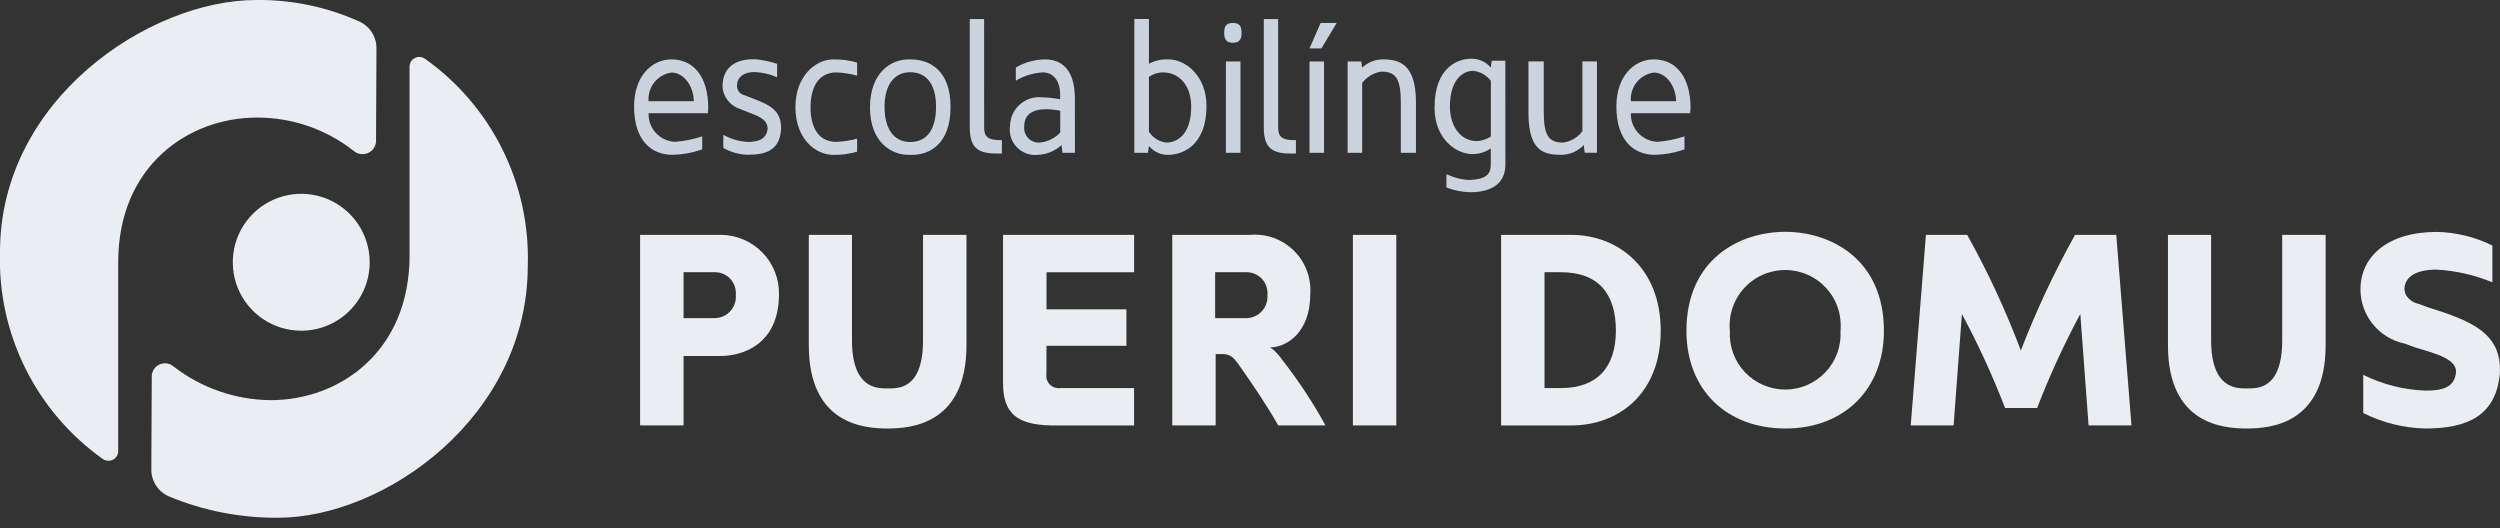 <svg width="194" height="41" viewBox="0 0 194 41" fill="none" xmlns="http://www.w3.org/2000/svg">
<rect x="0" y="0" width="194" height="41" fill="#333333" stroke="none"/>
<g clip-path="url(#clip0)">
<path d="M49.205 8.254C49.205 5.91 50.582 4.609 52.105 4.609C53.892 4.609 54.96 6.041 54.96 8.382L54.93 8.782H50.33C50.309 9.349 50.513 9.9 50.897 10.317C51.282 10.734 51.816 10.982 52.382 11.006C53.099 10.95 53.808 10.808 54.491 10.582V11.59L54.357 11.636C53.658 11.871 52.927 11.998 52.19 12.013C50.52 12.013 49.203 10.874 49.203 8.254H49.205ZM53.845 7.854C53.801 6.594 53.025 5.63 52.102 5.63C51.579 5.706 51.105 5.978 50.776 6.391C50.446 6.804 50.287 7.327 50.329 7.854H53.845Z" fill="#CBD3DF"/>
<path d="M60.304 5.997C59.782 5.765 59.222 5.629 58.651 5.597C57.651 5.553 57.2 6.064 57.2 6.578C57.178 6.686 57.189 6.798 57.23 6.9C57.269 7.019 57.337 7.127 57.43 7.211C57.522 7.296 57.635 7.356 57.757 7.384L58.328 7.605C59.659 8.116 60.656 8.512 60.612 10.034C60.495 11.72 59.366 12.009 58.005 12.009C57.347 11.986 56.705 11.806 56.131 11.484V10.459C56.717 10.793 57.375 10.983 58.049 11.014C58.869 11.014 59.514 10.765 59.571 9.959C59.527 9.2 58.781 8.995 57.784 8.598L57.404 8.45C57.135 8.36 56.888 8.212 56.681 8.017C56.474 7.822 56.311 7.585 56.204 7.322C56.102 7.093 56.056 6.843 56.07 6.593C56.114 5.374 56.906 4.527 58.677 4.601C59.229 4.664 59.774 4.781 60.303 4.951L60.304 5.997Z" fill="#CBD3DF"/>
<path d="M61.725 8.311C61.725 5.939 63.25 4.611 64.668 4.611C65.292 4.598 65.914 4.681 66.512 4.857V5.868C65.987 5.724 65.447 5.641 64.903 5.62C63.408 5.62 62.897 6.937 62.897 8.328C62.897 9.735 63.408 11.008 64.903 11.008C65.447 10.987 65.987 10.904 66.512 10.762V11.77C65.914 11.946 65.292 12.029 64.668 12.016C63.22 12.016 61.725 10.716 61.725 8.316" fill="#CBD3DF"/>
<path d="M70.602 4.609H70.662C72.127 4.609 73.762 5.44 73.762 8.295C73.762 11.183 72.123 12.06 70.672 12.016H70.602C69.151 12.06 67.511 11.008 67.511 8.341C67.511 5.634 69.151 4.562 70.602 4.609ZM70.632 5.604C69.359 5.604 68.64 6.642 68.64 8.281C68.64 9.994 69.359 11.019 70.632 11.019C71.922 11.019 72.637 10.054 72.637 8.281C72.637 6.571 71.921 5.604 70.632 5.604Z" fill="#CBD3DF"/>
<path d="M76.37 9.79C76.37 10.361 76.4 10.872 77.57 10.872H77.747V11.913H77.347C75.899 11.913 75.254 11.49 75.254 9.877V1.477H76.366L76.37 9.79Z" fill="#CBD3DF"/>
<path d="M83.415 11.855H82.448L82.377 11.255C81.876 11.717 81.227 11.986 80.546 12.015C80.246 12.049 79.941 12.013 79.657 11.91C79.373 11.807 79.116 11.64 78.906 11.422C78.697 11.205 78.54 10.941 78.449 10.653C78.358 10.365 78.334 10.06 78.379 9.761C78.384 9.448 78.454 9.139 78.584 8.855C78.715 8.57 78.903 8.316 79.137 8.108C79.371 7.9 79.646 7.743 79.944 7.647C80.242 7.551 80.557 7.519 80.868 7.551C81.338 7.566 81.806 7.615 82.268 7.699V7.377C82.268 6.219 81.711 5.618 80.907 5.618C80.172 5.661 79.458 5.882 78.828 6.263V5.238C79.517 4.836 80.298 4.619 81.096 4.61C82.312 4.61 83.41 5.31 83.41 7.654L83.415 11.855ZM82.273 8.59C81.925 8.522 81.572 8.483 81.218 8.473C80.118 8.473 79.478 8.883 79.478 9.82C79.462 9.985 79.483 10.151 79.538 10.307C79.593 10.464 79.682 10.606 79.797 10.724C79.913 10.843 80.053 10.935 80.208 10.994C80.363 11.052 80.529 11.077 80.694 11.065C81.297 11.003 81.858 10.728 82.276 10.289L82.273 8.59Z" fill="#CBD3DF"/>
<path d="M90.65 12.017C90.365 12.022 90.083 11.962 89.824 11.843C89.565 11.724 89.337 11.548 89.155 11.328C89.141 11.503 89.095 11.697 89.084 11.855H88.026V1.473H89.155V4.946C89.632 4.696 90.169 4.58 90.707 4.61C91.923 4.61 93.622 5.81 93.622 8.21C93.622 11.401 91.657 12.016 90.649 12.016L90.65 12.017ZM90.223 5.616C89.84 5.624 89.468 5.747 89.155 5.968V10.214C89.301 10.448 89.499 10.645 89.732 10.792C89.965 10.94 90.228 11.032 90.502 11.064C91.439 11.064 92.437 10.332 92.437 8.283C92.437 6.715 91.587 5.617 90.224 5.617" fill="#CBD3DF"/>
<path d="M95.672 1.779C96.243 1.779 96.344 2.104 96.344 2.558C96.344 3.012 96.213 3.32 95.672 3.32C95.131 3.32 94.997 3.011 94.997 2.558C94.997 2.105 95.097 1.779 95.672 1.779ZM95.131 4.768H96.259V11.855H95.13L95.131 4.768Z" fill="#CBD3DF"/>
<path d="M99.186 9.79C99.186 10.361 99.216 10.872 100.386 10.872H100.564V11.913H100.164C98.716 11.913 98.071 11.49 98.071 9.877V1.477H99.183L99.186 9.79Z" fill="#CBD3DF"/>
<path d="M102.542 3.757H101.618L102.481 1.779H103.728L102.542 3.757ZM101.618 4.768H102.746V11.855H101.618V4.768Z" fill="#CBD3DF"/>
<path d="M109.878 11.855H108.704V8.005C108.704 6.205 108.382 5.557 107.21 5.557C106.913 5.596 106.626 5.694 106.368 5.846C106.109 5.998 105.883 6.2 105.704 6.44V11.855H104.576V4.768H105.631L105.705 5.252C105.924 5.04 106.183 4.875 106.467 4.764C106.751 4.654 107.054 4.602 107.358 4.61C108.604 4.61 109.877 5.003 109.877 7.919L109.878 11.855Z" fill="#CBD3DF"/>
<path d="M116.818 12.762C116.818 14.371 115.572 14.915 114.118 14.915C113.476 14.907 112.841 14.783 112.243 14.549V13.524L112.434 13.595C112.893 13.8 113.384 13.924 113.885 13.961C115.628 13.961 115.685 13.272 115.685 12.671V11.518C115.263 11.808 114.762 11.961 114.25 11.955C112.974 11.955 111.321 10.755 111.321 8.355C111.321 5.164 113.182 4.555 114.176 4.555C114.463 4.55 114.747 4.61 115.008 4.729C115.269 4.848 115.5 5.024 115.684 5.244C115.698 5.066 115.744 4.875 115.758 4.714H116.813L116.818 12.762ZM112.512 8.281C112.512 9.672 113.258 10.948 114.605 10.948C114.992 10.93 115.366 10.808 115.69 10.595V6.275C115.528 6.059 115.324 5.879 115.09 5.745C114.856 5.611 114.597 5.527 114.329 5.496C113.449 5.496 112.512 6.261 112.512 8.28" fill="#CBD3DF"/>
<path d="M122.898 11.254C122.672 11.497 122.398 11.69 122.093 11.82C121.788 11.951 121.459 12.017 121.127 12.013C119.676 12.013 118.608 11.62 118.608 8.704V4.767H119.794V8.617C119.794 10.417 120.103 11.065 121.289 11.065C121.586 11.026 121.873 10.928 122.131 10.776C122.39 10.624 122.616 10.422 122.795 10.182V4.767H123.923V11.854H122.972L122.898 11.254Z" fill="#CBD3DF"/>
<path d="M125.431 8.254C125.431 5.91 126.808 4.609 128.331 4.609C130.118 4.609 131.186 6.041 131.186 8.382L131.156 8.782H126.556C126.535 9.349 126.739 9.9 127.123 10.317C127.508 10.734 128.042 10.982 128.608 11.006C129.325 10.951 130.033 10.808 130.715 10.582V11.59L130.584 11.636C129.885 11.871 129.154 11.998 128.417 12.013C126.748 12.013 125.43 10.874 125.43 8.254H125.431ZM130.072 7.854C130.028 6.594 129.252 5.63 128.329 5.63C127.806 5.706 127.332 5.978 127.003 6.391C126.673 6.804 126.514 7.327 126.556 7.854H130.072Z" fill="#CBD3DF"/>
<path d="M53.044 27.625V33.013H49.672V18.226H56.006C57.202 18.25 58.341 18.746 59.173 19.606C60.005 20.465 60.464 21.619 60.449 22.816C60.449 26.854 57.465 27.625 55.919 27.625H53.044ZM55.511 24.685C55.735 24.677 55.955 24.623 56.158 24.526C56.361 24.43 56.542 24.294 56.691 24.125C56.839 23.957 56.952 23.76 57.022 23.547C57.092 23.334 57.118 23.109 57.098 22.885C57.118 22.663 57.091 22.44 57.021 22.229C56.95 22.018 56.837 21.824 56.688 21.658C56.539 21.493 56.358 21.36 56.155 21.268C55.953 21.176 55.733 21.127 55.511 21.123H53.044V24.686L55.511 24.685Z" fill="#EAEDF2"/>
<path d="M62.763 26.792V18.227H66.113V26.404C66.113 30.267 68.192 30.139 68.881 30.139C69.652 30.139 71.627 30.267 71.627 26.404V18.227H74.999V26.792C74.999 32.928 70.682 33.251 68.881 33.251C67.08 33.251 62.763 32.951 62.763 26.792Z" fill="#EAEDF2"/>
<path d="M81.201 29.021C81.179 29.17 81.192 29.322 81.239 29.464C81.286 29.607 81.365 29.737 81.472 29.843C81.578 29.95 81.708 30.029 81.851 30.076C81.993 30.123 82.145 30.136 82.294 30.114H88.005V33.014H81.547C78.995 32.948 77.836 32.153 77.836 29.733V18.226H88.009V21.126H81.209V24.003H87.409V26.836H81.209L81.201 29.021Z" fill="#EAEDF2"/>
<path d="M99.489 27.906C100.748 29.514 101.875 31.222 102.858 33.012H99.188C98.437 31.66 97.256 29.9 96.226 28.441C95.71 27.69 95.475 27.474 94.808 27.474H94.335V33.012H90.966V18.226H97.018C97.637 18.173 98.26 18.255 98.845 18.466C99.429 18.678 99.961 19.013 100.404 19.449C100.846 19.885 101.189 20.412 101.409 20.993C101.629 21.574 101.72 22.196 101.677 22.816C101.677 25.824 99.833 26.961 98.521 26.961C98.865 27.068 99.445 27.819 99.488 27.906H99.489ZM96.761 24.685C96.986 24.677 97.206 24.623 97.409 24.527C97.612 24.431 97.794 24.295 97.942 24.126C98.091 23.958 98.204 23.761 98.274 23.548C98.345 23.334 98.371 23.109 98.351 22.885C98.371 22.663 98.344 22.44 98.273 22.228C98.203 22.017 98.089 21.823 97.94 21.658C97.791 21.492 97.609 21.359 97.406 21.267C97.203 21.175 96.984 21.126 96.761 21.123H94.295V24.686L96.761 24.685Z" fill="#EAEDF2"/>
<path d="M108.353 18.226H104.984V33.013H108.353V18.226Z" fill="#EAEDF2"/>
<path d="M116.485 33.015V18.226H121.939C125.521 18.226 128.871 20.759 128.871 25.652C128.871 30.63 125.521 33.015 121.939 33.015H116.485ZM121.122 30.115C123.934 30.115 125.393 28.506 125.393 25.651C125.393 22.796 124.04 21.124 121.122 21.124H119.854V30.116L121.122 30.115Z" fill="#EAEDF2"/>
<path d="M138.551 33.251C133.999 33.251 130.868 30.27 130.868 25.675C130.868 20.118 134.988 17.989 138.53 17.989C142.072 17.989 146.192 20.117 146.192 25.675C146.192 30.227 143.08 33.251 138.552 33.251H138.551ZM142.823 25.675C142.88 25.077 142.812 24.474 142.622 23.904C142.432 23.334 142.125 22.809 141.721 22.365C141.317 21.92 140.824 21.565 140.275 21.322C139.725 21.079 139.131 20.953 138.53 20.953C137.93 20.953 137.336 21.079 136.786 21.322C136.237 21.565 135.744 21.92 135.34 22.365C134.936 22.809 134.629 23.334 134.439 23.904C134.249 24.474 134.181 25.077 134.238 25.675C134.203 26.26 134.289 26.846 134.489 27.397C134.689 27.948 134.999 28.452 135.401 28.878C135.803 29.305 136.288 29.645 136.826 29.877C137.365 30.109 137.944 30.229 138.53 30.229C139.117 30.229 139.696 30.109 140.235 29.877C140.773 29.645 141.258 29.305 141.66 28.878C142.062 28.452 142.372 27.948 142.572 27.397C142.772 26.846 142.858 26.26 142.823 25.675Z" fill="#EAEDF2"/>
<path d="M155.593 31.66C154.63 29.161 153.511 26.724 152.243 24.365L151.601 33.012H148.273L149.453 18.226H152.653C154.264 21.108 155.655 24.106 156.817 27.196C158.01 24.112 159.415 21.115 161.022 18.226H164.222L165.402 33.012H162.074L161.432 24.365C160.164 26.724 159.045 29.161 158.082 31.66H155.593Z" fill="#EAEDF2"/>
<path d="M168.233 26.792V18.227H171.583V26.404C171.583 30.267 173.665 30.139 174.351 30.139C175.124 30.139 177.1 30.267 177.1 26.404V18.227H180.469V26.792C180.469 32.928 176.155 33.251 174.351 33.251C172.547 33.251 168.233 32.951 168.233 26.792Z" fill="#EAEDF2"/>
<path d="M183.387 29.087C184.897 29.837 186.551 30.255 188.237 30.311C189.611 30.311 190.406 30.032 190.576 29.002C190.748 27.902 189.161 27.477 187.423 26.964L186.606 26.664C185.639 26.464 184.77 25.937 184.144 25.172C183.519 24.408 183.175 23.452 183.171 22.464C183.171 19.887 185.297 17.997 189.095 17.997C190.593 18.026 192.067 18.386 193.409 19.052V21.907C192.03 21.337 190.565 21.004 189.076 20.921C187.335 20.921 186.606 21.585 186.584 22.421C186.59 22.577 186.626 22.73 186.69 22.872C186.795 23.048 186.935 23.201 187.101 23.322C187.268 23.442 187.457 23.527 187.657 23.572L188.43 23.853C191.714 24.883 194.16 25.828 193.988 28.959C193.709 32.287 191.414 33.251 188.237 33.251C186.551 33.218 184.894 32.808 183.387 32.051V29.087Z" fill="#EAEDF2"/>
<path d="M7.99 35.625C8.104 35.702 8.237 35.747 8.374 35.755C8.511 35.763 8.648 35.733 8.77 35.668C8.892 35.604 8.994 35.508 9.065 35.39C9.136 35.272 9.173 35.137 9.173 34.999V20.344C9.173 12.934 14.556 9.123 19.947 9.123C22.679 9.118 25.332 10.037 27.475 11.732C27.624 11.851 27.802 11.927 27.99 11.953C28.179 11.978 28.371 11.953 28.546 11.878C28.721 11.803 28.872 11.682 28.984 11.528C29.095 11.374 29.163 11.193 29.18 11.003L29.213 3.749C29.217 3.306 29.091 2.872 28.85 2.5C28.609 2.129 28.264 1.836 27.858 1.659C25.35 0.532 22.627 -0.034 19.878 -4.81502e-05C11.6 -4.81502e-05 -9.99495e-06 7.7 -9.99495e-06 19.546C-0.101 22.678 0.576 25.785 1.971 28.591C3.365 31.397 5.433 33.814 7.99 35.625Z" fill="#EAEDF2"/>
<path d="M28.688 20.352C28.688 19.301 28.377 18.274 27.793 17.401C27.21 16.527 26.38 15.846 25.41 15.444C24.439 15.041 23.371 14.936 22.34 15.141C21.31 15.346 20.363 15.852 19.62 16.594C18.877 17.337 18.371 18.284 18.166 19.314C17.961 20.345 18.066 21.413 18.468 22.384C18.87 23.354 19.551 24.184 20.425 24.768C21.298 25.351 22.325 25.663 23.376 25.663C24.074 25.663 24.764 25.526 25.409 25.259C26.053 24.992 26.639 24.601 27.132 24.108C27.626 23.615 28.017 23.029 28.284 22.385C28.551 21.74 28.688 21.049 28.688 20.352Z" fill="#EAEDF2"/>
<path d="M32.964 4.552C32.85 4.474 32.718 4.428 32.58 4.42C32.442 4.412 32.305 4.442 32.183 4.507C32.061 4.571 31.959 4.668 31.888 4.786C31.817 4.905 31.78 5.04 31.781 5.178V19.833C31.781 27.243 26.398 31.052 21.005 31.052C18.278 31.029 15.634 30.114 13.477 28.446C13.332 28.318 13.153 28.235 12.962 28.204C12.771 28.174 12.575 28.198 12.397 28.275C12.219 28.351 12.067 28.476 11.957 28.635C11.847 28.794 11.785 28.982 11.777 29.175L11.744 36.429C11.74 36.871 11.867 37.305 12.107 37.676C12.348 38.047 12.693 38.34 13.099 38.516C15.78 39.633 18.659 40.197 21.564 40.177C29.851 40.177 40.956 32.322 40.956 20.628C41.057 17.497 40.379 14.39 38.985 11.584C37.591 8.779 35.523 6.363 32.967 4.552" fill="#EAEDF2"/>
</g>
<defs>
<clipPath id="clip0">
<rect width="194" height="40.177" fill="white"/>
</clipPath>
</defs>
</svg>
